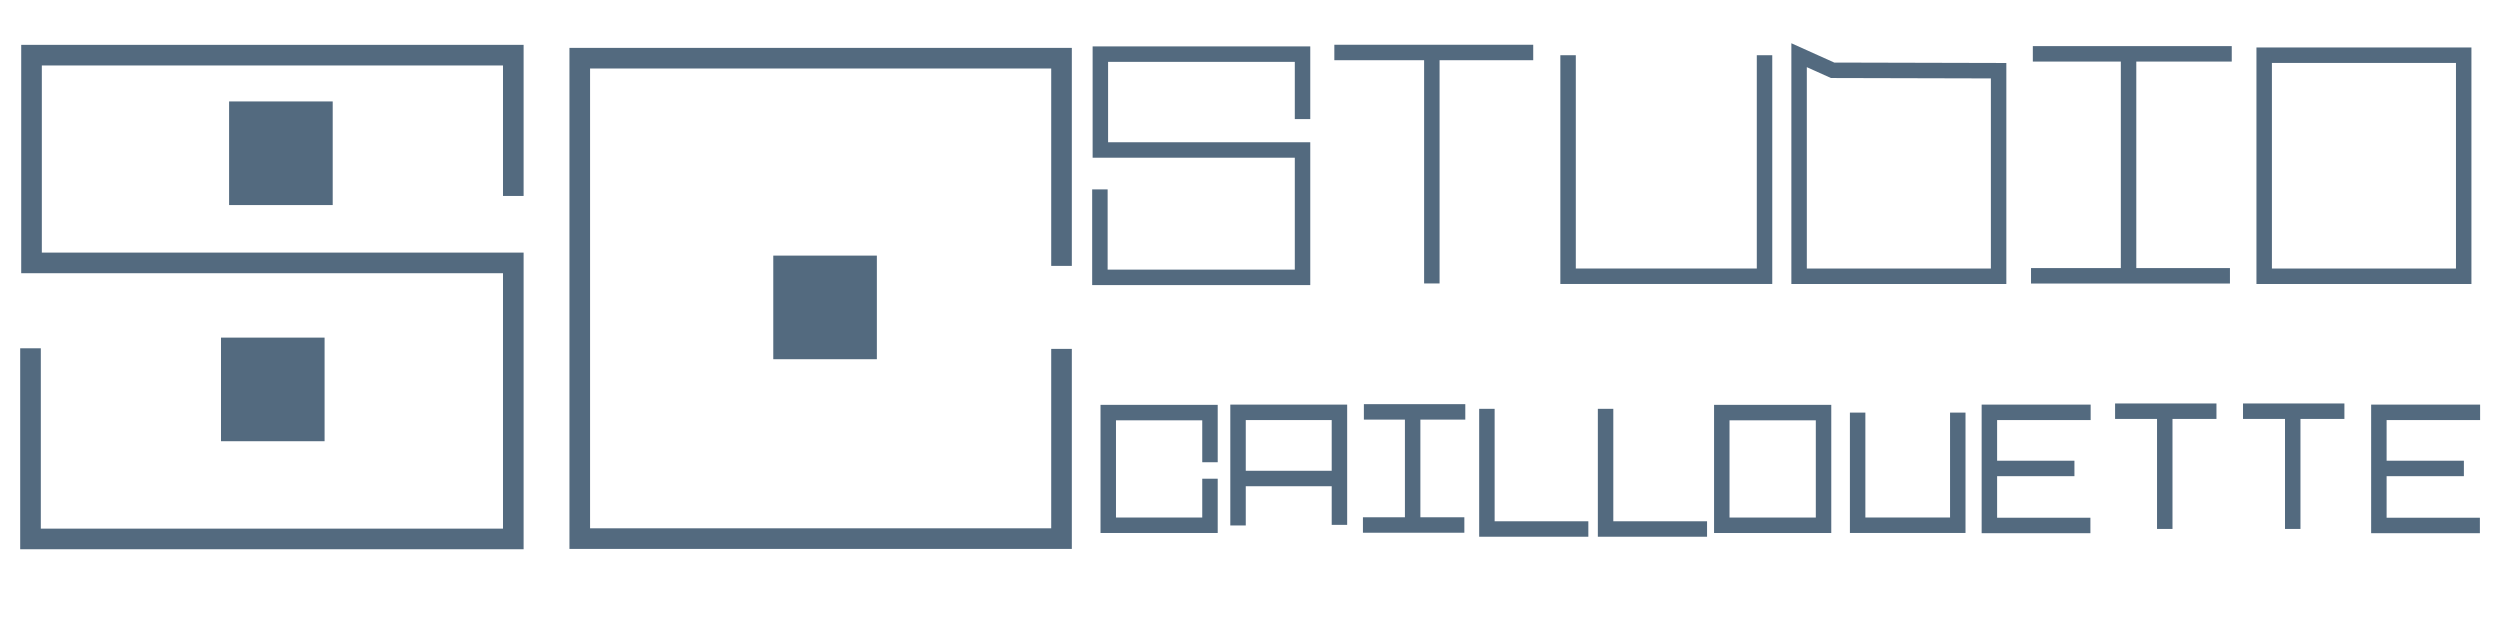 <?xml version="1.0" encoding="utf-8"?>
<!-- Generator: Adobe Illustrator 13.0.2, SVG Export Plug-In . SVG Version: 6.00 Build 14948)  -->
<!DOCTYPE svg PUBLIC "-//W3C//DTD SVG 1.1//EN" "http://www.w3.org/Graphics/SVG/1.1/DTD/svg11.dtd">
<svg version="1.1" id="Layer_1" xmlns="http://www.w3.org/2000/svg" xmlns:xlink="http://www.w3.org/1999/xlink" x="0px" y="0px"
	 width="121.279px" height="30px" viewBox="0 0 121.279 30" enable-background="new 0 0 121.279 30" xml:space="preserve">
<g>
	<rect x="11.221" y="16.878" fill="#536A7F" stroke="#536A7F" width="4.025" height="4.026"/>
	<g>
		<rect x="38.013" y="12.9" fill="#536A7F" stroke="#536A7F" width="4.025" height="4.026"/>
		<rect x="11.614" y="5.421" fill="#536A7F" stroke="#536A7F" width="4.026" height="4.027"/>
		<polyline fill="none" stroke="#536A7F" points="24.901,9.506 24.901,2.676 1.529,2.676 1.529,12.754 24.901,12.754 24.901,26.145 
			1.48,26.145 1.48,16.896 		"/>
		<polyline fill="none" stroke="#536A7F" points="51.496,12.899 51.496,2.823 28.125,2.823 28.125,26.129 51.496,26.129 
			51.496,16.925 		"/>
	</g>
</g>
<g>
	<polyline fill="none" stroke="#536A7F" stroke-width="0.75" points="58.698,22.424 58.698,20.015 53.763,20.015 53.763,25.481 
		58.698,25.481 58.698,23.223 	"/>
	<g>
		<polyline fill="none" stroke="#536A7F" stroke-width="0.75" points="60.059,25.491 60.059,20.003 64.978,20.003 64.978,25.462 		
			"/>
		<line fill="none" stroke="#536A7F" stroke-width="0.75" x1="60.059" y1="23.213" x2="65.098" y2="23.213"/>
	</g>
	<polyline fill="none" stroke="#536A7F" stroke-width="0.75" points="72.132,19.833 72.132,25.663 77.053,25.663 	"/>
	<g>
		<line fill="none" stroke="#536A7F" stroke-width="0.75" x1="68.53" y1="20.025" x2="68.53" y2="25.516"/>
		<line fill="none" stroke="#536A7F" stroke-width="0.75" x1="66.118" y1="25.469" x2="71.038" y2="25.469"/>
		<line fill="none" stroke="#536A7F" stroke-width="0.75" x1="66.164" y1="19.981" x2="71.084" y2="19.981"/>
	</g>
	<polyline fill="none" stroke="#536A7F" stroke-width="0.75" points="77.889,19.833 77.889,25.663 82.812,25.663 	"/>
	<rect x="83.527" y="20.015" fill="none" stroke="#536A7F" stroke-width="0.75" width="4.936" height="5.467"/>
	<g>
		<polyline fill="none" stroke="#536A7F" stroke-width="0.75" points="90.117,20.016 90.117,25.48 94.975,25.48 94.975,20.016 		"/>
	</g>
	<g>
		<polyline fill="none" stroke="#536A7F" stroke-width="0.75" points="101.421,20.003 99.692,20.003 96.508,20.003 96.508,25.491 
			101.409,25.491 		"/>
		<line fill="none" stroke="#536A7F" stroke-width="0.75" x1="96.497" y1="22.725" x2="100.634" y2="22.725"/>
	</g>
	<g>
		<line fill="none" stroke="#536A7F" stroke-width="0.75" x1="105.016" y1="19.836" x2="105.016" y2="25.66"/>
		<line fill="none" stroke="#536A7F" stroke-width="0.75" x1="102.606" y1="19.948" x2="107.524" y2="19.948"/>
	</g>
	<g>
		<line fill="none" stroke="#536A7F" stroke-width="0.75" x1="111.224" y1="19.836" x2="111.224" y2="25.66"/>
		<line fill="none" stroke="#536A7F" stroke-width="0.75" x1="108.812" y1="19.948" x2="113.731" y2="19.948"/>
	</g>
	<g>
		<polyline fill="none" stroke="#536A7F" stroke-width="0.75" points="120.314,20.003 115.403,20.003 115.403,25.491 
			120.303,25.491 		"/>
		<line fill="none" stroke="#536A7F" stroke-width="0.75" x1="115.39" y1="22.725" x2="119.527" y2="22.725"/>
	</g>
</g>
<g>
	<g>
		<polyline fill="none" stroke="#536A7F" stroke-width="0.75" points="63.188,5.777 63.188,2.626 53.38,2.626 53.38,7.276 
			63.188,7.276 63.188,13.455 53.358,13.455 53.358,9.188 		"/>
	</g>
	<g>
		<line fill="none" stroke="#536A7F" stroke-width="0.75" x1="69.461" y1="2.329" x2="69.461" y2="13.751"/>
		<line fill="none" stroke="#536A7F" stroke-width="0.75" x1="64.731" y1="2.546" x2="74.379" y2="2.546"/>
	</g>
	<g>
		<polyline fill="none" stroke="#536A7F" stroke-width="0.75" points="76.07,2.679 76.07,13.401 85.6,13.401 85.6,2.679 		"/>
	</g>
	<g>
		<line fill="none" stroke="#536A7F" stroke-width="0.75" x1="103.26" y1="2.701" x2="103.26" y2="13.468"/>
		<line fill="none" stroke="#536A7F" stroke-width="0.75" x1="98.528" y1="13.38" x2="108.178" y2="13.38"/>
		<line fill="none" stroke="#536A7F" stroke-width="0.75" x1="98.616" y1="2.612" x2="108.266" y2="2.612"/>
	</g>
	<g>
		<rect x="109.839" y="2.678" fill="none" stroke="#536A7F" stroke-width="0.75" width="9.679" height="10.724"/>
	</g>
	<g>
		<polygon fill="none" stroke="#536A7F" stroke-width="0.75" points="96.956,13.401 87.277,13.401 87.277,2.678 88.903,3.41 
			96.956,3.43 		"/>
	</g>
</g>
</svg>
